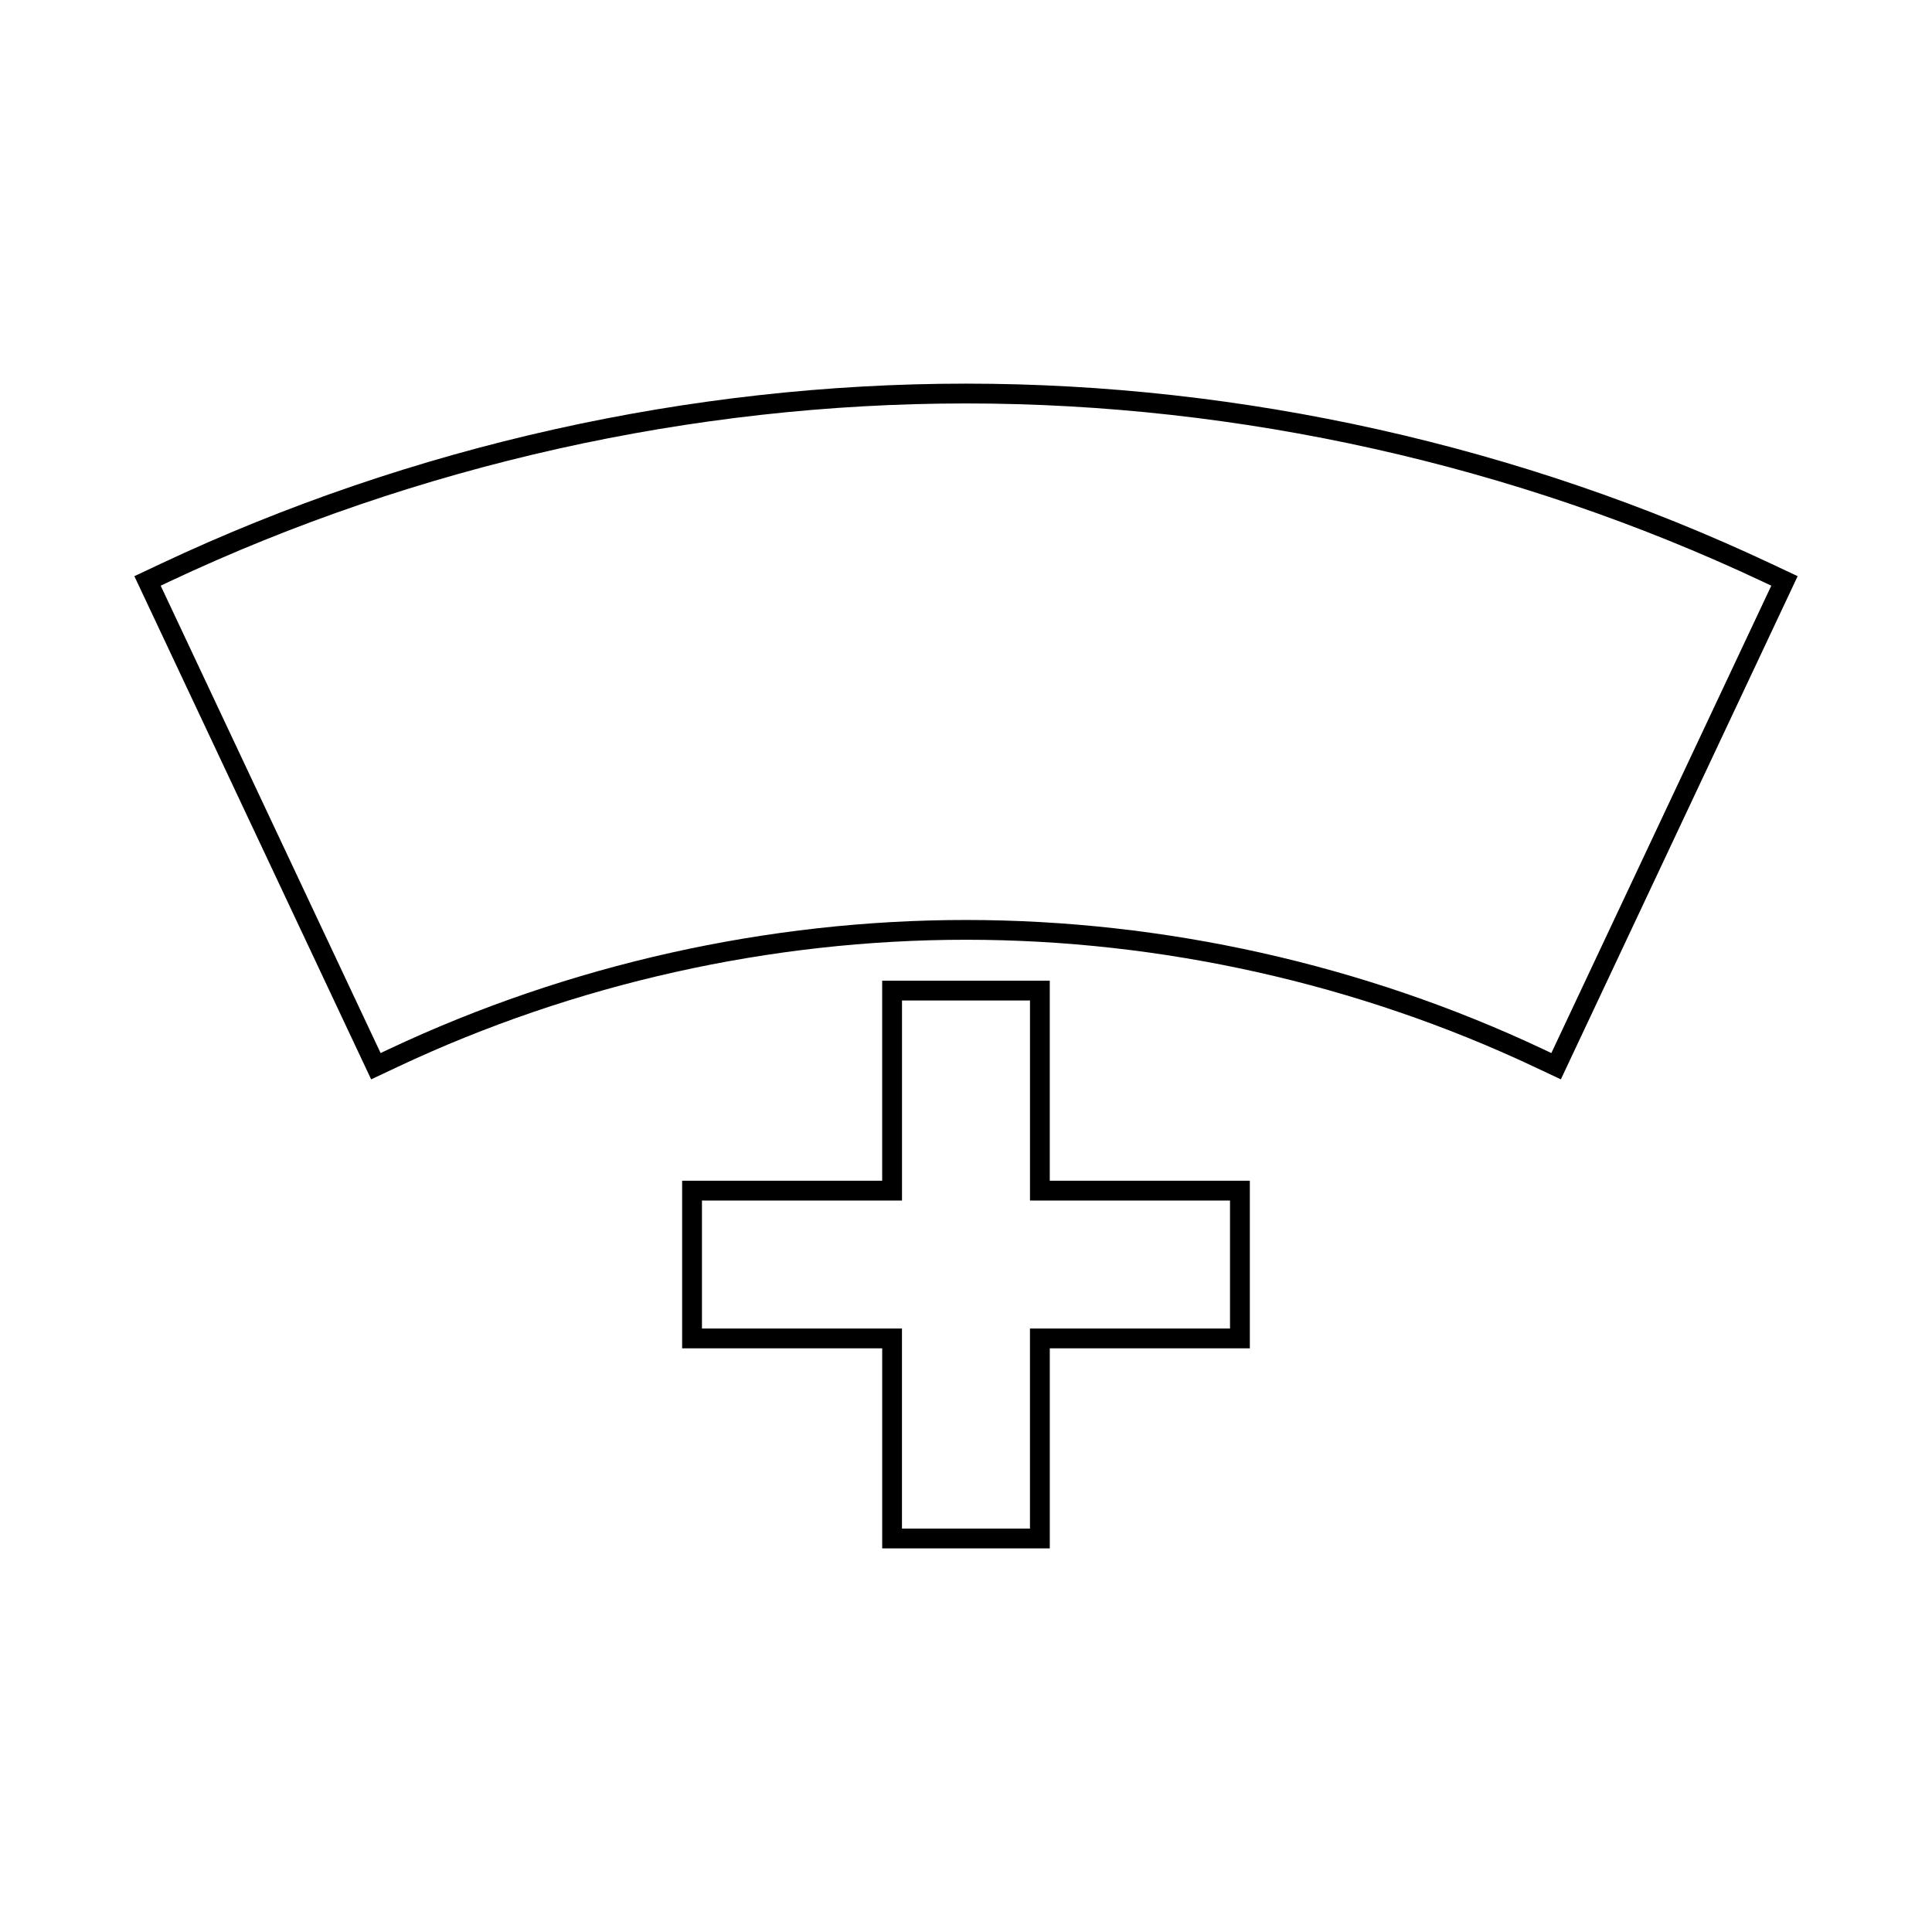 <?xml version="1.0" encoding="UTF-8"?>
<!-- Uploaded to: ICON Repo, www.iconrepo.com, Generator: ICON Repo Mixer Tools -->
<svg fill="#000000" width="800px" height="800px" version="1.1" viewBox="144 144 512 512" xmlns="http://www.w3.org/2000/svg">
 <g>
  <path d="m613.27 293.34c-66.277-31.188-140.03-47.672-213.27-47.672s-146.99 16.488-213.27 47.672l-7.121 3.352 62.75 133.35 7.117-3.352c46.766-22.012 98.82-33.645 150.53-33.645 51.715 0 103.76 11.637 150.52 33.645l7.117 3.352 62.754-133.35zm-58.145 129.73-2.371-1.117c-47.457-22.34-100.28-34.148-152.76-34.148-52.477 0-105.3 11.809-152.76 34.148l-2.371 1.117-58.281-123.86 2.371-1.117c65.582-30.867 138.56-47.176 211.04-47.176 72.484 0 145.46 16.312 211.04 47.176l2.379 1.117z"/>
  <path d="m422.2 403.89h-44.414v53.016h-53.012v44.414h53.016v53.016h44.414v-53.016h53.016v-44.414h-53.02zm47.766 58.266v33.918h-53.016v53.016h-33.918v-53.016h-53.008v-33.918h53.016v-53.016h33.918v53.016z"/>
 </g>
</svg>